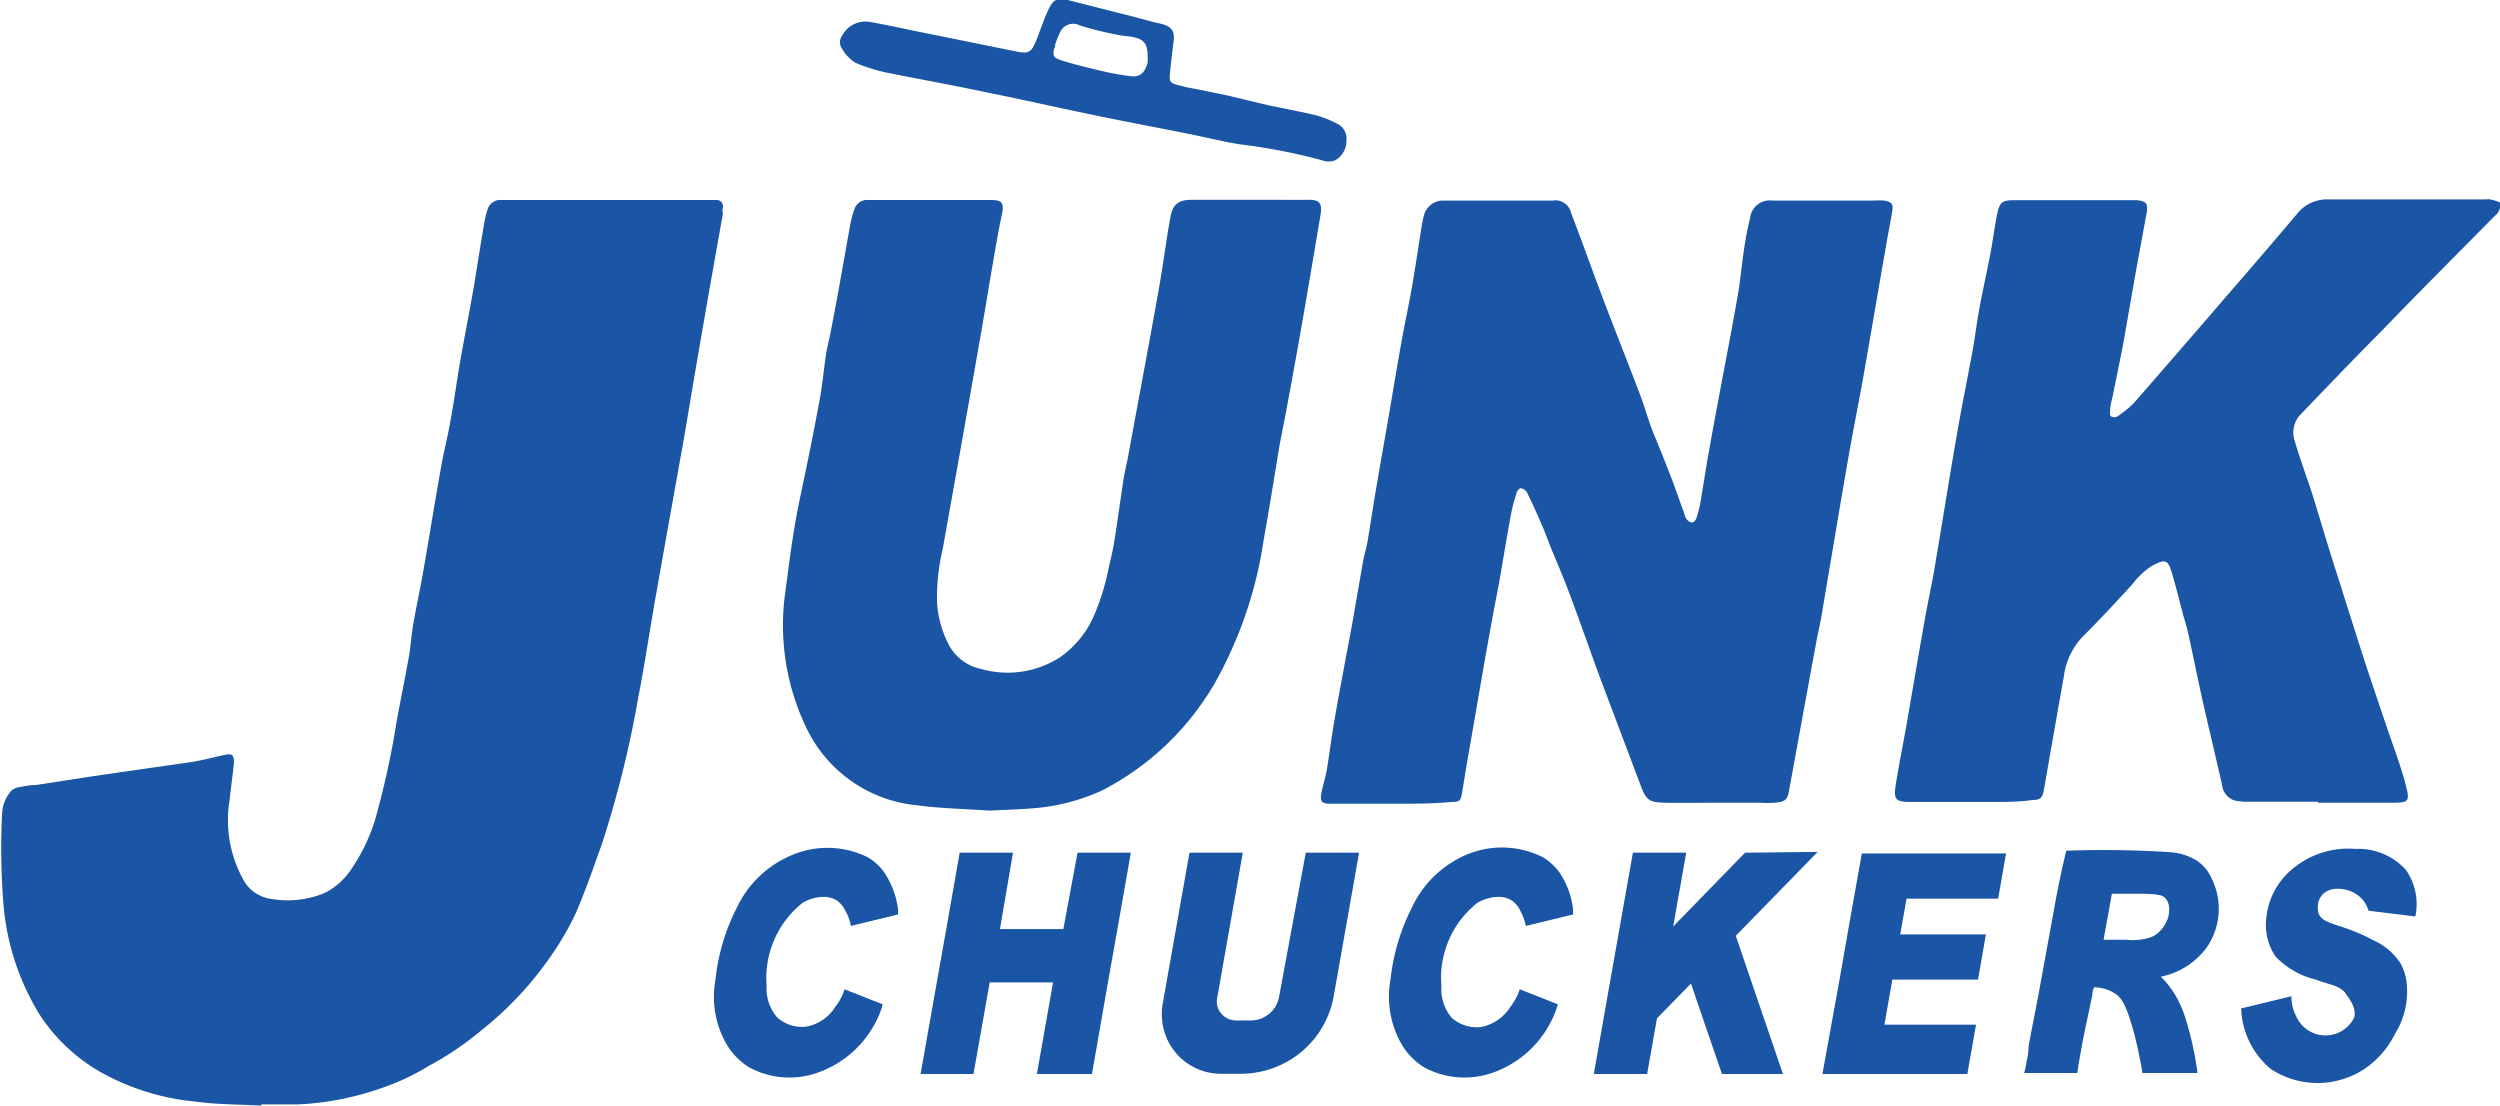 <svg xmlns="http://www.w3.org/2000/svg" viewBox="0 0 126.63 56">
  <rect width="126.63" height="56" fill="none"/>
  <path d="M37.3,10.54a.32.32,0,0,0-.32-.41c-.21,0-.42,0-.63,0-1.82,0-3.65,0-5.48,0-1.59,0-3.18,0-4.77,0a.68.68,0,0,0-.72.5,5.45,5.45,0,0,0-.2.89c-.19,1.1-.35,2.2-.54,3.29s-.46,2.44-.67,3.66c-.17,1-.3,2-.48,2.94-.13.74-.32,1.47-.45,2.21-.31,1.71-.58,3.43-.88,5.14-.17,1-.37,1.9-.54,2.86-.09.53-.12,1.06-.21,1.59-.19,1.07-.41,2.15-.61,3.21a44,44,0,0,1-1.08,5,9.16,9.16,0,0,1-1.2,2.55,3.55,3.55,0,0,1-1.36,1.25,4.88,4.88,0,0,1-2.8.3A1.87,1.87,0,0,1,13,44.53a6.19,6.19,0,0,1-.68-4c.06-.63.16-1.26.22-1.89,0-.4-.09-.49-.47-.4-.55.11-1.08.26-1.63.35l-5,.72-2.91.45c-.28,0-.57.05-.86.11a.71.71,0,0,0-.41.19,1.86,1.86,0,0,0-.46,1.07,35.56,35.56,0,0,0,.07,4.73,12.65,12.65,0,0,0,1.8,5.49,9,9,0,0,0,3.5,3.16A12.2,12.2,0,0,0,10.6,55.8c1.1.15,2.22.14,3.33.2v-.06H15.8A14.88,14.88,0,0,0,20.33,55a11.47,11.47,0,0,0,2.06-1,15.56,15.56,0,0,0,2.68-1.81,17.33,17.33,0,0,0,3.61-3.89,14.59,14.59,0,0,0,1.18-2.06c.5-1.16.92-2.37,1.34-3.56A53.29,53.29,0,0,0,33,35.43c.35-1.78.61-3.58.93-5.37.44-2.48.89-5,1.33-7.44.28-1.61.54-3.21.82-4.82.4-2.34.82-4.69,1.23-7C37.28,10.7,37.28,10.62,37.3,10.54Z" transform="translate(-0.69 0)" fill="#1a55a6"/>
  <path d="M95.05,19.21c.4-2.27.78-4.54,1.18-6.8.09-.56.21-1.12.3-1.67.07-.39,0-.51-.4-.58a4,4,0,0,0-.59,0l-5.07,0a1,1,0,0,0-1.13.85c-.12.51-.22,1-.3,1.55-.13.82-.19,1.65-.34,2.47-.29,1.65-.61,3.3-.92,4.95-.21,1.11-.41,2.22-.61,3.33-.12.72-.23,1.43-.35,2.14a5.88,5.88,0,0,1-.19.75c-.1.32-.32.35-.53.07A1,1,0,0,1,86,26c-.21-.56-.4-1.12-.61-1.68-.32-.83-.65-1.66-1-2.5-.24-.64-.42-1.3-.67-1.94-.59-1.56-1.21-3.1-1.8-4.66s-1.1-3-1.65-4.43a.81.81,0,0,0-.93-.63l-5,0H73.8a1,1,0,0,0-1,.81,7.85,7.85,0,0,0-.15.82c-.15.91-.28,1.83-.44,2.74s-.37,1.88-.54,2.83c-.22,1.22-.42,2.44-.63,3.67s-.41,2.3-.6,3.46c-.17.95-.31,1.92-.47,2.87-.06.36-.17.72-.24,1.08l-.57,3.28c-.29,1.55-.59,3.1-.86,4.66-.16.88-.26,1.76-.41,2.64-.07.39-.2.77-.27,1.16s0,.53.43.53c1.1,0,2.21,0,3.31,0s1.9,0,2.86-.09c.42,0,.46-.07.53-.48s.18-1.13.28-1.7c.53-3,1-5.9,1.58-8.85.2-1.16.39-2.31.6-3.46A8.48,8.48,0,0,1,77.5,25c0-.11.15-.27.22-.27a.48.48,0,0,1,.18.07.5.5,0,0,1,.14.15c.27.55.52,1.11.76,1.67.16.36.29.74.44,1.11.31.76.64,1.51.93,2.29.6,1.59,1.15,3.21,1.75,4.8s1.24,3.29,1.86,4.93c.28.76.42.89,1.23.91s1.75,0,2.62,0h2.18a7.26,7.26,0,0,0,.8,0c.53-.06.62-.15.71-.67q.66-3.63,1.33-7.26c.09-.53.22-1.05.31-1.58.42-2.47.83-4.95,1.26-7.43C94.48,22.17,94.78,20.69,95.05,19.21Z" transform="translate(-0.69 0)" fill="#1a55a6"/>
  <path d="M126.83,10.1a1,1,0,0,0-.24,0c-.41,0-.83,0-1.25,0l-6.73,0a1.93,1.93,0,0,0-1.56.72q-1.62,1.92-3.27,3.82-2.49,2.89-5,5.77a5.69,5.69,0,0,1-.85.69.36.36,0,0,1-.3,0c-.06,0-.08-.19-.06-.28,0-.29.1-.57.15-.85.17-.85.35-1.69.51-2.54.22-1.21.42-2.42.64-3.64.18-1,.37-2,.55-3,.08-.46,0-.6-.5-.65l-.48,0h-5.69c-.64,0-.77.08-.9.71s-.21,1.29-.33,1.93c-.17.89-.37,1.79-.54,2.68s-.23,1.49-.36,2.23c-.26,1.41-.55,2.81-.79,4.21-.4,2.29-.76,4.58-1.15,6.87-.16.94-.37,1.87-.53,2.81-.31,1.73-.6,3.46-.9,5.19-.18,1-.38,2-.54,3-.11.74,0,.85.76.85,1.39,0,2.78,0,4.17,0,.66,0,1.33,0,2-.1.45,0,.51-.14.59-.58.33-1.9.66-3.79,1-5.69a3.57,3.57,0,0,1,1-2.05c.85-.85,1.67-1.73,2.48-2.62a3.74,3.74,0,0,1,1-.93c.66-.34.79-.32,1,.4s.38,1.4.56,2.09c.09.33.2.65.27,1,.24,1.09.46,2.19.7,3.28.33,1.45.67,2.88,1,4.32a.92.92,0,0,0,.62.8,2.73,2.73,0,0,0,.64.07c1.2,0,2.4,0,3.6,0v.05h3.61c1,0,1.08,0,.81-1s-.61-1.86-.92-2.79c-.38-1.11-.75-2.22-1.12-3.33-.45-1.4-.89-2.79-1.33-4.19-.35-1.08-.68-2.15-1-3.23-.13-.4-.24-.8-.37-1.19-.29-.88-.61-1.75-.87-2.63a1.33,1.33,0,0,1,.35-1.35c1.32-1.37,2.63-2.75,4-4.12,1.92-2,3.86-3.93,5.8-5.9a.7.7,0,0,0,.18-.2c.07-.14.11-.29.17-.44A3.39,3.39,0,0,0,126.83,10.1Z" transform="translate(-0.69 0)" fill="#1a55a6"/>
  <path d="M53.81,40.85a10.4,10.4,0,0,0,2.7-.81,14,14,0,0,0,6.18-6.32,21,21,0,0,0,2-6.33c.29-1.62.55-3.25.82-4.88.11-.6.24-1.2.35-1.81q.47-2.52.9-5c.28-1.61.55-3.23.82-4.84.09-.58-.06-.75-.65-.74s-1.11,0-1.67,0H61.08c-.69,0-1,.22-1.11.9-.2,1.1-.34,2.21-.53,3.32-.25,1.42-.51,2.83-.77,4.24s-.57,3.07-.85,4.6c-.08.41-.18.81-.24,1.22-.16,1.05-.3,2.11-.47,3.15-.07.42-.18.84-.27,1.25a11.81,11.81,0,0,1-.74,2.39,5,5,0,0,1-1.73,2.11,4.9,4.9,0,0,1-4,.58,2.38,2.38,0,0,1-1.63-1.24,5.26,5.26,0,0,1-.59-2.19,11,11,0,0,1,.3-2.69c.6-3.38,1.21-6.76,1.8-10.14.26-1.45.49-2.9.74-4.34.14-.82.28-1.63.45-2.43.12-.58,0-.72-.56-.72H44.68a.67.67,0,0,0-.7.44,4.79,4.79,0,0,0-.21.74c-.33,1.82-.64,3.65-1,5.48-.07.39-.18.77-.24,1.16-.11.75-.18,1.5-.31,2.24-.31,1.68-.65,3.35-1,5s-.53,3.13-.74,4.71a12,12,0,0,0,1.07,7,6.94,6.94,0,0,0,5.59,3.89c1.19.16,2.39.18,3.68.27C51.82,41,52.83,41,53.81,40.85Z" transform="translate(-0.69 0)" fill="#1a55a6"/>
  <path d="M44,3.17a8.37,8.37,0,0,0,1.61.51c1.69.34,3.38.64,5.06,1,1.84.37,3.68.79,5.53,1.17,1.49.31,3,.59,4.49.89.94.18,1.86.42,2.8.57a29.53,29.53,0,0,1,4.17.81.93.93,0,0,0,.66,0,1.13,1.13,0,0,0,.57-1,.84.84,0,0,0-.5-.87,5.53,5.53,0,0,0-1-.4c-.83-.2-1.67-.35-2.51-.53l-2-.48-1.4-.29c-.35-.07-.7-.12-1-.21-.54-.13-.58-.17-.52-.73s.11-1,.18-1.55-.19-.75-.66-.86c-.65-.14-1.3-.35-2-.51C56.55.45,55.67.23,54.77,0c-.58-.12-.75,0-1,.54s-.41,1.08-.63,1.6-.39.58-.91.48l-4.94-1c-.84-.17-1.69-.36-2.54-.51a1.33,1.33,0,0,0-1.4.69.56.56,0,0,0,0,.68A2,2,0,0,0,44,3.17Zm10.13-.88a3.49,3.49,0,0,1,.26-.66.72.72,0,0,1,1-.34,17,17,0,0,0,2,.49c.23.05.47.05.7.1.55.11.74.35.73,1a1.24,1.24,0,0,1,0,.27c-.1.43-.32.78-.85.71a13.42,13.42,0,0,1-1.41-.25c-.69-.16-1.39-.33-2.07-.54-.48-.14-.52-.29-.35-.75Z" transform="translate(-0.69 0)" fill="#1a55a6"/>
  <path d="M111.91,43.56a3,3,0,0,0-1.23-.39,52.43,52.43,0,0,0-5.33-.08c-.07.29-.18.74-.29,1.28-.19.88-.3,1.54-.37,1.92-.23,1.24-.45,2.48-.68,3.72-.18,1-.39,2-.57,3,0,.06,0,.34-.09.71a5.59,5.59,0,0,1-.13.63l2.69,0c.07-.49.14-.89.19-1.15.13-.75.23-1.18.57-2.79,0-.18.06-.32.08-.4a2,2,0,0,1,1.11.34c.29.21.54.55.93,2,.13.5.28,1.17.42,2l2.79,0a16.19,16.19,0,0,0-.61-2.76,5.24,5.24,0,0,0-.52-1.19,4.68,4.68,0,0,0-.73-.93,3.73,3.73,0,0,0,1.2-.46,3.86,3.86,0,0,0,1.11-1,3.44,3.44,0,0,0,.27-3.5A2.07,2.07,0,0,0,111.91,43.56Zm-1.44,3a1.55,1.55,0,0,1-.77.89,2.91,2.91,0,0,1-1.31.15c-.47,0-.87,0-1.15,0l.42-2.33c.31,0,.74,0,1.26,0,1.13,0,1.32.08,1.44.22C110.72,45.84,110.5,46.52,110.47,46.61Z" transform="translate(-0.69 0)" fill="#1a55a6"/>
  <path d="M120,43a4.4,4.4,0,0,0-3.37,1.17,3.67,3.67,0,0,0-1.15,2.35,2.85,2.85,0,0,0,.48,1.94,4.16,4.16,0,0,0,2,1.15c.81.3,1.14.28,1.51.66,0,.07.63.68.46,1.28a1.62,1.62,0,0,1-2.94-.09,2,2,0,0,1-.23-1l-2.55.62a4.19,4.19,0,0,0,1.49,3.06,4.31,4.31,0,0,0,4.76,0A4.63,4.63,0,0,0,122,52.37a4.06,4.06,0,0,0,.61-2.36,2.75,2.75,0,0,0-.33-1.22,3.23,3.23,0,0,0-1.41-1.18c-1.64-.88-2.55-.74-2.75-1.38a1.19,1.19,0,0,1,0-.53,1,1,0,0,1,.27-.45,1.07,1.07,0,0,1,.71-.23,1.65,1.65,0,0,1,1.28.57,1.55,1.55,0,0,1,.28.54l2.37.29a3,3,0,0,0-.48-2.36A3.23,3.23,0,0,0,120,43Z" transform="translate(-0.69 0)" fill="#1a55a6"/>
  <path d="M41.33,45.74a2.09,2.09,0,0,1,1.15-.31,1.25,1.25,0,0,1,.6.18,1.31,1.31,0,0,1,.42.51,2.37,2.37,0,0,1,.29.78l2.39-.58c0-.06,0-.14,0-.24a4.34,4.34,0,0,0-.68-1.86,2.63,2.63,0,0,0-.86-.8,4.61,4.61,0,0,0-3.76-.14A5.37,5.37,0,0,0,38,46a10.34,10.34,0,0,0-1.07,3.63,4.81,4.81,0,0,0,.56,3.26,3.45,3.45,0,0,0,1.14,1.17,4.27,4.27,0,0,0,3.48.27,5.26,5.26,0,0,0,3.14-3,3.53,3.53,0,0,0,.15-.46l-1.93-.76A2.87,2.87,0,0,1,43,51a2.22,2.22,0,0,1-1.46,1,1.89,1.89,0,0,1-1.48-.46,2.25,2.25,0,0,1-.54-1.62A4.87,4.87,0,0,1,41.33,45.74Z" transform="translate(-0.69 0)" fill="#1a55a6"/>
  <path d="M75.51,45.74a2.13,2.13,0,0,1,1.16-.31,1.24,1.24,0,0,1,.59.18,1.25,1.25,0,0,1,.43.51,2.92,2.92,0,0,1,.29.78l2.39-.58c0-.06,0-.14,0-.24a4.18,4.18,0,0,0-.67-1.86,2.85,2.85,0,0,0-.86-.8A4.61,4.61,0,0,0,75,43.28,5.39,5.39,0,0,0,72.19,46a10.56,10.56,0,0,0-1.07,3.63,4.86,4.86,0,0,0,.56,3.26,3.45,3.45,0,0,0,1.14,1.17,4.3,4.3,0,0,0,3.49.27,5.26,5.26,0,0,0,3.13-3c.06-.15.11-.3.16-.46l-1.93-.76a3.08,3.08,0,0,1-.49.91,2.27,2.27,0,0,1-1.46,1,1.91,1.91,0,0,1-1.49-.46,2.24,2.24,0,0,1-.53-1.62A4.84,4.84,0,0,1,75.51,45.74Z" transform="translate(-0.69 0)" fill="#1a55a6"/>
  <path d="M89.08,43.19l-3.64,3.74.66-3.74H83.4l-1.26,7.12-.72,4.09h2.7l.5-2.82,1.72-1.76,1.57,4.58H91l-2.39-7,4.15-4.25Z" transform="translate(-0.69 0)" fill="#1a55a6"/>
  <path d="M65.48,50.48a1.43,1.43,0,0,1-.5.87,1.47,1.47,0,0,1-.94.34h-.72a1.07,1.07,0,0,1-.43-.09,1,1,0,0,1-.34-.26.91.91,0,0,1-.2-.39.93.93,0,0,1,0-.44l1.29-7.32h-2.7l-1.36,7.67a3.16,3.16,0,0,0,.06,1.3,3,3,0,0,0,.6,1.16,3,3,0,0,0,2.3,1.07h1a4.82,4.82,0,0,0,3.08-1.12,4.76,4.76,0,0,0,1.63-2.84l1.28-7.24h-2.7Z" transform="translate(-0.69 0)" fill="#1a55a6"/>
  <path d="M95,43.21l-.41,2.29-.32,1.81-.4,2.29L93,54.4h7.34v0l.44-2.5H96.14l.4-2.28h4.34l.4-2.29H96.94l.32-1.81h4.64l.4-2.29H95Z" transform="translate(-0.69 0)" fill="#1a55a6"/>
  <path d="M54.55,47.06H51.34L52,43.19h-2.7l-.68,3.87-.48,2.7-.82,4.64H50l.82-4.64h3.21l-.82,4.64H56l.81-4.64.48-2.7.68-3.87h-2.7Z" transform="translate(-0.69 0)" fill="#1a55a6"/>
</svg>
